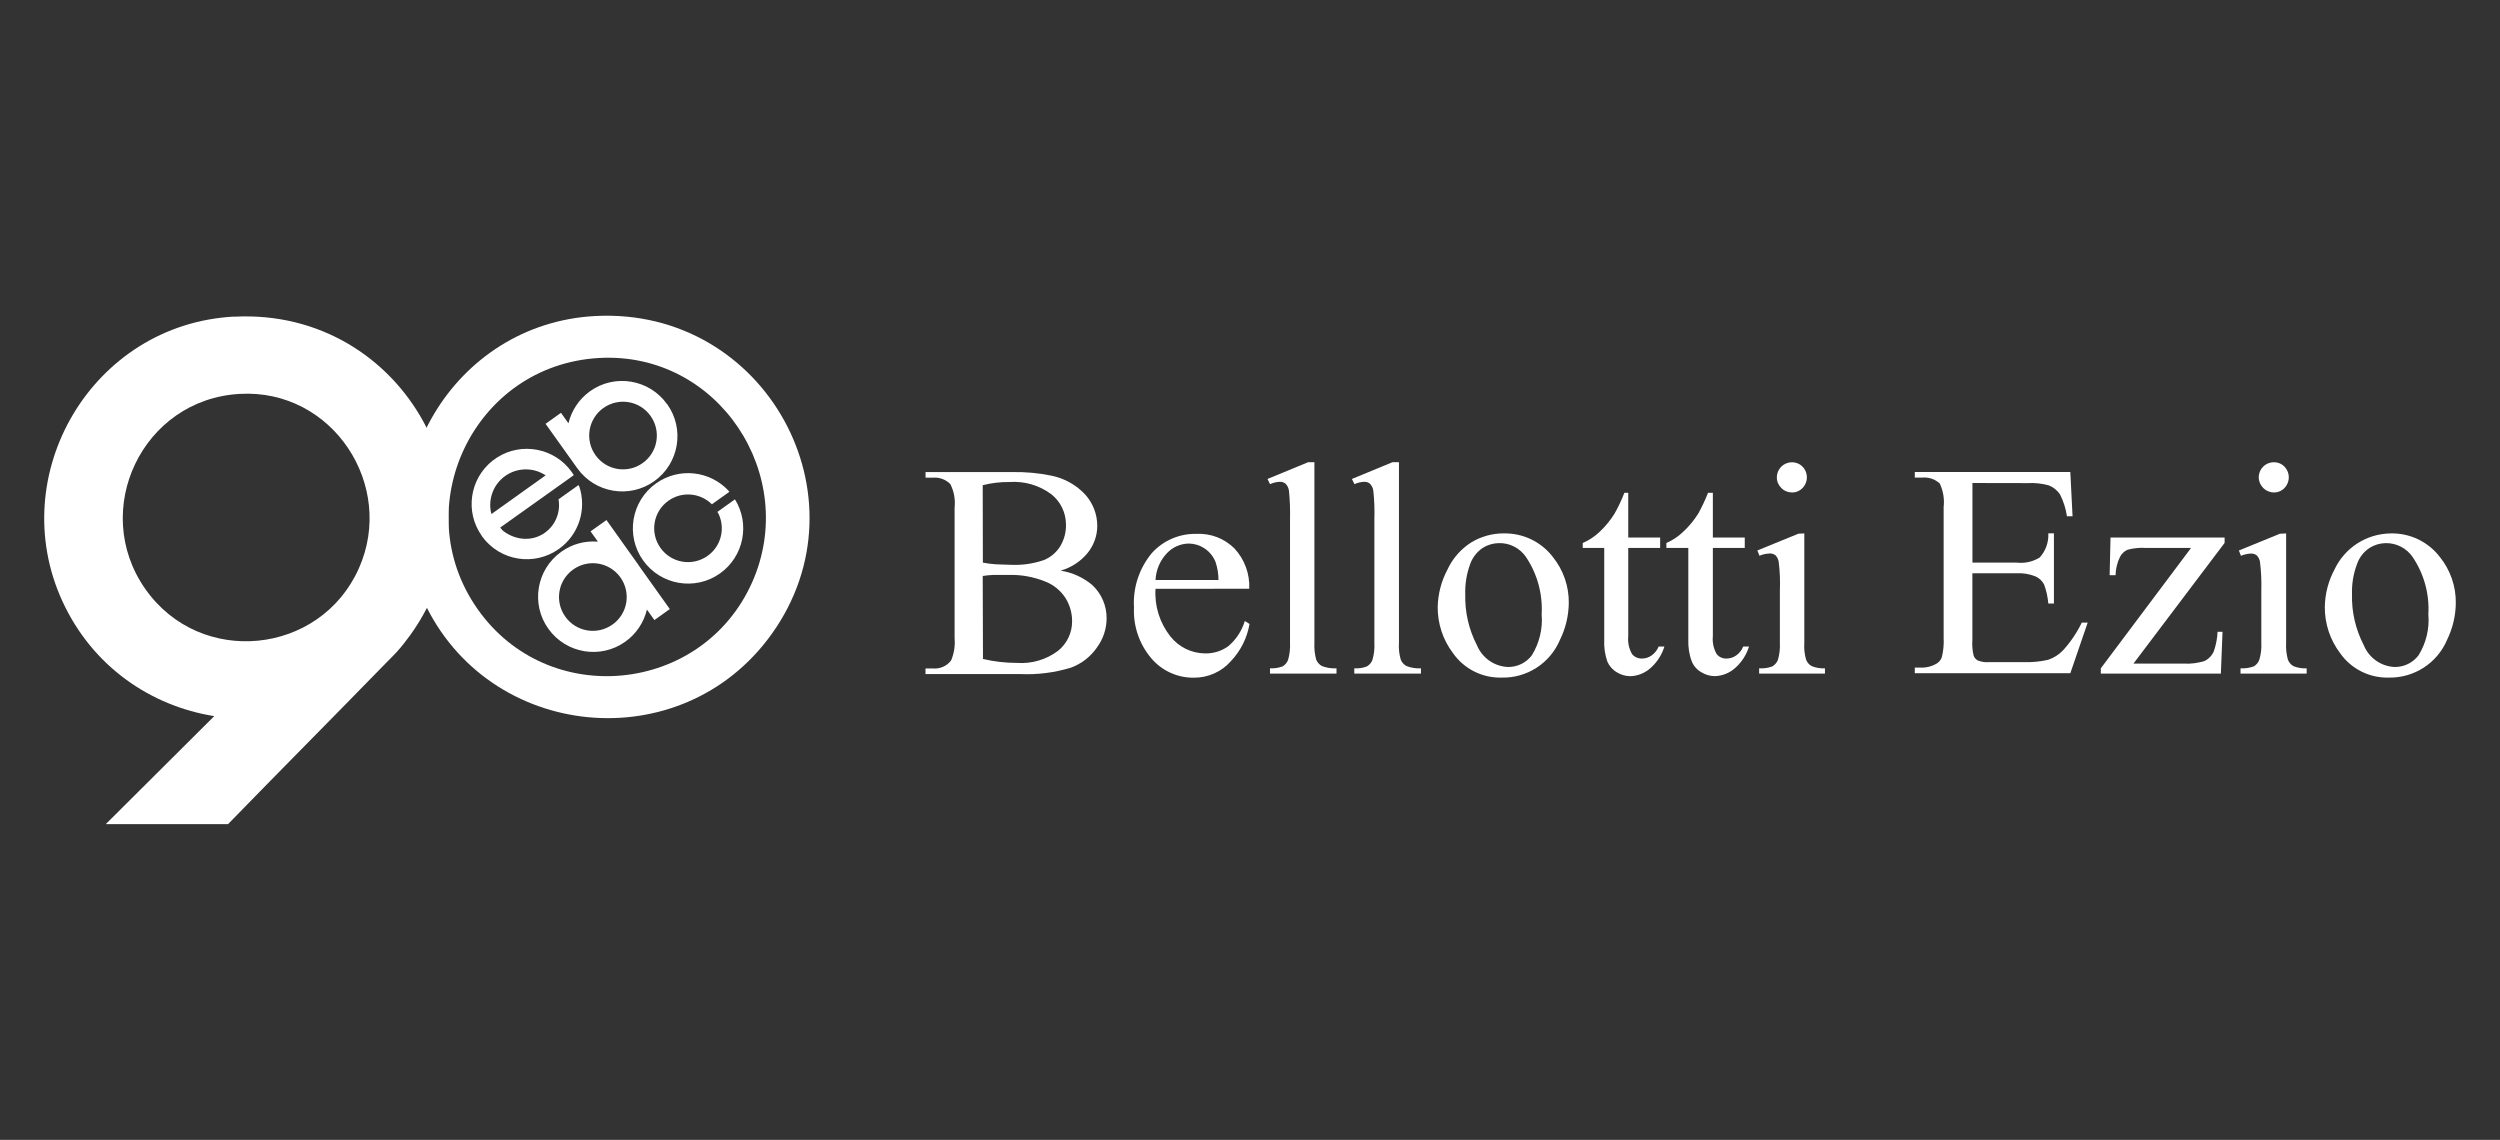 <svg xmlns="http://www.w3.org/2000/svg" id="Layer_1" data-name="Layer 1" viewBox="0 0 481.93 219.73"><rect x="0" y="0" width="481.93" height="219.73" fill="#333333" stroke="none"/><defs><style> .cls-1 { fill: #fff; } </style></defs><path class="cls-1" d="M204.48,110.01c2.24.35,4.32,1.3,6.06,2.75,1.8,1.67,2.81,4.01,2.78,6.46,0,2.02-.67,3.99-1.87,5.61-1.23,1.79-2.99,3.14-5.02,3.88-3.15.96-6.44,1.38-9.73,1.23h-18.29v-1.08h1.44c1.36.12,2.68-.46,3.5-1.55.56-1.34.8-2.81.67-4.26v-25.2c.17-1.56-.11-3.14-.83-4.54-.87-.88-2.1-1.33-3.33-1.23h-1.44v-1.08h16.76c2.52-.04,5.02.18,7.49.69,2.53.51,4.83,1.8,6.57,3.69,1.47,1.66,2.29,3.8,2.28,6.01,0,1.9-.68,3.75-1.88,5.23-1.33,1.61-3.12,2.79-5.12,3.36h0l-.03.03ZM189.49,108.46c.82.16,1.64.27,2.46.32.9,0,1.87.1,2.98.1,2.14.1,4.27-.22,6.29-.91,1.36-.55,2.48-1.52,3.23-2.78.71-1.24,1.08-2.64,1.04-4.07,0-2.26-1.02-4.39-2.78-5.81-2.32-1.75-5.21-2.6-8.1-2.39-1.74-.02-3.49.18-5.17.61l.03,14.91h0v.02ZM189.49,127.03c2.15.51,4.36.76,6.56.76,2.83.2,5.64-.62,7.91-2.33,1.74-1.4,2.74-3.52,2.71-5.75,0-1.54-.43-3.04-1.23-4.36-.96-1.51-2.38-2.67-4.06-3.29-2.18-.87-4.52-1.29-6.87-1.23h-3.04c-.68.02-1.36.1-2.03.2l.05,16h0Z"></path><path class="cls-1" d="M222.75,113.49c-.22,3.3.8,6.56,2.84,9.16,1.62,2.08,4.1,3.29,6.73,3.31,1.6.03,3.17-.45,4.47-1.4,1.51-1.28,2.6-2.97,3.18-4.85l.9.57c-.45,2.68-1.69,5.16-3.56,7.14-1.82,2.09-4.46,3.26-7.23,3.22-3.11.02-6.08-1.33-8.1-3.69-2.34-2.73-3.55-6.26-3.38-9.85-.23-3.81,1.01-7.56,3.45-10.49,2.19-2.43,5.35-3.78,8.62-3.69,2.71-.14,5.36.88,7.29,2.8,1.96,2.1,2.99,4.91,2.86,7.77l-18.09.02v-.02h.02ZM222.75,111.81h12.14c0-1.2-.2-2.4-.59-3.54-.44-1.05-1.18-1.96-2.14-2.58-.88-.58-1.9-.89-2.96-.91-1.61.01-3.15.69-4.26,1.87-1.33,1.41-2.11,3.26-2.19,5.2v-.03h0Z"></path><path class="cls-1" d="M253.38,89.11v34.8c-.06,1.1.06,2.21.35,3.26.23.53.61.96,1.11,1.23.89.34,1.84.49,2.8.43v1.02h-12.82v-1.02c.84.05,1.68-.08,2.46-.38.47-.29.83-.72,1.02-1.23.31-1.06.44-2.18.38-3.3v-23.83c.04-1.82-.02-3.65-.2-5.45-.06-.52-.28-1.01-.65-1.39-.32-.26-.73-.4-1.14-.37-.65.03-1.28.19-1.87.45l-.48-1,7.83-3.23h1.22-.01Z"></path><path class="cls-1" d="M269.68,89.11v34.8c-.08,1.1.04,2.21.35,3.26.22.53.6.96,1.11,1.23.88.34,1.83.49,2.78.43v1.02h-12.85v-1.02c.84.06,1.68-.06,2.46-.38.47-.28.84-.72,1.03-1.23.32-1.06.45-2.18.38-3.3v-23.83c.06-1.82,0-3.65-.2-5.45-.05-.52-.28-1.01-.65-1.39-.31-.26-.71-.4-1.12-.37-.65.03-1.28.18-1.87.45l-.49-1,7.82-3.23h1.26-.01Z"></path><path class="cls-1" d="M289.79,102.83c3.73-.11,7.28,1.57,9.55,4.53,2.03,2.52,3.12,5.66,3.08,8.88-.03,2.47-.62,4.91-1.71,7.12-1.9,4.5-6.36,7.38-11.24,7.26-3.72.1-7.24-1.67-9.37-4.71-1.95-2.57-2.98-5.71-2.95-8.94.06-2.5.7-4.95,1.87-7.15.99-2.15,2.58-3.97,4.58-5.25,1.86-1.13,4-1.74,6.19-1.75h0ZM288.9,104.7c-1.08.02-2.13.33-3.04.9-1.14.76-2.01,1.87-2.46,3.16-.68,1.86-1,3.83-.94,5.81-.09,3.42.69,6.81,2.27,9.85,1.02,2.44,3.37,4.07,6.01,4.16,1.81,0,3.51-.84,4.58-2.29,1.44-2.37,2.1-5.12,1.87-7.88.22-3.89-.84-7.77-3-11-1.18-1.75-3.17-2.78-5.28-2.71h-.01,0Z"></path><path class="cls-1" d="M313.88,95v8.62h6.15v2.01h-6.15v17c-.12,1.19.13,2.4.73,3.45.45.56,1.15.88,1.87.87.68,0,1.33-.19,1.88-.58.61-.43,1.1-1.03,1.38-1.73h1.11c-.52,1.69-1.52,3.18-2.87,4.31-1.04.86-2.34,1.36-3.69,1.4-.9,0-1.8-.26-2.57-.73-.83-.47-1.48-1.2-1.87-2.08-.46-1.34-.67-2.78-.6-4.2v-17.71h-4.14v-.96c1.19-.51,2.29-1.23,3.23-2.13,1.13-1.05,2.11-2.25,2.92-3.56.72-1.28,1.34-2.6,1.87-3.98h.76-.01Z"></path><path class="cls-1" d="M330.19,95v8.62h6.15v2.01h-6.15v17c-.12,1.19.13,2.4.73,3.45.45.57,1.14.89,1.87.87.67.01,1.32-.19,1.87-.58.62-.42,1.11-1.03,1.38-1.73h1.12c-.52,1.69-1.52,3.18-2.88,4.31-1.04.86-2.34,1.34-3.69,1.39-.91,0-1.81-.26-2.58-.73-.84-.46-1.5-1.2-1.87-2.08-.51-1.34-.73-2.79-.68-4.23v-17.67h-4.23v-.96c1.19-.51,2.27-1.23,3.21-2.13,1.14-1.04,2.13-2.25,2.95-3.56.71-1.28,1.33-2.61,1.87-3.98h.95-.02Z"></path><path class="cls-1" d="M347.82,102.83v21.08c-.08,1.11.04,2.22.35,3.27.2.52.58.96,1.08,1.23.81.33,1.68.47,2.55.42v1.02h-12.69v-1.02c.88.06,1.76-.06,2.58-.38.46-.29.83-.72,1.04-1.23.31-1.06.44-2.18.38-3.3v-10.1c.08-1.85,0-3.7-.23-5.54-.08-.46-.29-.89-.61-1.23-.35-.27-.79-.4-1.23-.35-.65.04-1.28.18-1.87.43l-.4-1.02,7.91-3.23,1.13-.05h.01ZM345.44,89.11c.77,0,1.51.3,2.04.85,1.12,1.14,1.12,2.97,0,4.11-.53.56-1.27.88-2.04.86-.77,0-1.52-.3-2.05-.86-.56-.54-.88-1.28-.86-2.05-.01-1.59,1.27-2.89,2.86-2.9h.06-.01Z"></path><path class="cls-1" d="M380.23,93.12v15.34h8.54c1.55.17,3.12-.17,4.44-1,1.14-1.27,1.74-2.94,1.65-4.65h1.08v13.54h-1.08c-.11-1.26-.38-2.51-.82-3.69-.37-.7-.96-1.25-1.69-1.56-1.14-.45-2.37-.66-3.59-.59h-8.54v12.78c-.08,1.05,0,2.1.25,3.13.15.38.43.7.79.9.69.27,1.44.39,2.18.32h6.58c1.6.06,3.22-.09,4.78-.44,1.09-.37,2.08-.98,2.87-1.81,1.47-1.6,2.69-3.41,3.64-5.37h1.14l-3.35,9.76h-29.98v-1.08h1.39c.9,0,1.8-.23,2.6-.66.58-.27,1.03-.77,1.23-1.39.29-1.2.41-2.45.34-3.69v-25.2c.18-1.56-.08-3.14-.75-4.56-.93-.85-2.17-1.26-3.42-1.13h-1.39v-1.08h29.98l.43,8.53h-1.08c-.22-1.46-.66-2.88-1.33-4.2-.53-.8-1.29-1.41-2.18-1.76-1.31-.35-2.67-.51-4.02-.43l-10.7-.02h.02-.01Z"></path><path class="cls-1" d="M428.44,121.79l-.32,8.06h-23.14v-1.02l17.39-23.2h-8.62c-1.23-.09-2.45.03-3.64.35-.61.28-1.11.75-1.42,1.34-.55,1.11-.84,2.32-.87,3.56h-1.14l.17-7.26h21.99v1.04l-17.57,23.26h9.65c1.38.09,2.76-.09,4.09-.51.75-.38,1.37-1,1.72-1.77.44-1.24.7-2.54.76-3.85h.95Z"></path><path class="cls-1" d="M440.7,102.83v21.08c-.06,1.11.05,2.22.35,3.27.2.52.58.96,1.05,1.23.81.33,1.69.47,2.56.42v1.02h-12.75v-1.02c.88.06,1.76-.08,2.58-.38.47-.29.83-.72,1.03-1.23.33-1.06.46-2.18.4-3.3v-10.1c.05-1.85-.03-3.69-.26-5.53-.08-.46-.3-.89-.62-1.23-.34-.25-.75-.38-1.17-.35-.65.04-1.28.18-1.88.43l-.4-1.02,7.9-3.23,1.19-.06h.02ZM438.34,89.11c.77-.01,1.51.29,2.04.85,1.12,1.14,1.12,2.97,0,4.11-.53.56-1.27.88-2.04.86-1.6-.01-2.9-1.31-2.92-2.92,0-1.59,1.28-2.89,2.87-2.9h.05-.01.01Z"></path><path class="cls-1" d="M460.78,102.83c3.73-.11,7.28,1.57,9.55,4.53,2.03,2.52,3.12,5.66,3.08,8.88-.02,2.46-.6,4.89-1.69,7.12-1.91,4.49-6.37,7.36-11.24,7.26-3.72.1-7.24-1.67-9.37-4.71-1.95-2.57-2.98-5.71-2.95-8.94.04-2.5.68-4.95,1.85-7.15,1.97-4.22,6.17-6.93,10.82-6.99h-.06s.01,0,.01,0ZM459.87,104.7c-1.08.02-2.13.33-3.05.9-1.15.75-2.02,1.86-2.46,3.16-.7,1.85-1.02,3.83-.96,5.81-.09,3.42.71,6.81,2.29,9.85,1.01,2.44,3.36,4.07,5.99,4.16,1.8,0,3.5-.84,4.57-2.29,1.45-2.36,2.11-5.12,1.87-7.88.23-3.9-.84-7.77-3.01-11-1.17-1.73-3.14-2.75-5.23-2.71,0,0-.01,0-.01,0Z"></path><path class="cls-1" d="M128.59,77.91c-3.41-4.79-10.06-5.91-14.84-2.5-2.17,1.55-3.59,3.78-4.17,6.19l-1.4-1.96-.03-.05-.11.06-2.87,2.05,6.11,8.56c3.41,4.79,10.06,5.91,14.84,2.5,4.79-3.41,5.91-10.06,2.5-14.84h-.03ZM123.88,89.27c-2.94,2.09-7,1.41-9.09-1.53-2.09-2.94-1.41-7,1.53-9.09,2.94-2.09,7-1.41,9.09,1.53s1.41,7-1.53,9.09Z"></path><path class="cls-1" d="M111.64,93.79l-.11-.29-3.86,2.75c.42,2.4-.52,4.94-2.64,6.45-2.47,1.76-5.66,1.44-7.97-.31-.27-.2-.63-.69-.63-.69l14.19-10.11c-.13-.2-.26-.4-.4-.6-3.31-4.64-9.66-5.83-14.4-2.8l-.87.62c-4.42,3.5-5.37,9.89-2.05,14.52l.09.15c3.44,4.67,10,5.72,14.75,2.34,3.92-2.79,5.38-7.74,3.92-12.07v.02l-.02.02ZM105.2,91.62l-10.46,7.47s.05.13,0,0-.12-.45-.12-.45c-.48-2.55.51-5.27,2.76-6.88,2.26-1.6,5.15-1.66,7.4-.37.26.13.41.25.41.25h0v-.02Z"></path><path class="cls-1" d="M123.05,108.85c-.09-.13-.18-.25-.28-.37l-5.86-8.23-3.07,2.18,1.4,1.96-.06.02c-2.4-.18-4.87.44-6.98,1.95-4.79,3.41-5.91,10.06-2.5,14.84,3.41,4.79,10.06,5.91,14.84,2.5,2.17-1.55,3.59-3.78,4.17-6.19l1.4,1.96.03.05.11-.06,2.87-2.05-6.1-8.56h.03ZM118.06,120.4c-2.94,2.09-7,1.41-9.09-1.53s-1.41-7,1.53-9.09c2.94-2.09,7-1.41,9.1,1.53,2.09,2.94,1.41,7-1.53,9.09,0,0-.01,0-.01,0Z"></path><path class="cls-1" d="M138.43,98.88c1.45,2.83.65,6.38-2.02,8.27-2.94,2.09-7,1.41-9.09-1.53s-1.41-7,1.53-9.09c2.62-1.87,6.16-1.52,8.38.68l3.37-2.4-.15-.2c-3.58-3.87-9.57-4.57-13.98-1.43-4.79,3.41-5.91,10.06-2.5,14.85s10.06,5.91,14.84,2.5c4.59-3.28,5.81-9.54,2.87-14.27l-3.39,2.42.14.22h0v-.02Z"></path><path class="cls-1" d="M114.77,60.92c32.85-1.7,52.87,34.94,33.99,61.3-17.42,24.32-54.71,20.57-67.12-6.41-11.25-24.44,5.74-53.47,33.13-54.89ZM115.46,69.01c-24.19,1.38-37.1,28.82-23.44,48.34,13.64,19.5,43.39,16.46,52.98-5.11,9.13-20.55-6.49-44.54-29.54-43.23Z"></path><path class="cls-1" d="M45.17,61.03c-27.39,1.42-44.38,30.44-33.13,54.89,5.82,12.65,17.11,20.19,29.26,22.13l-20.91,20.82h23.57c9.97-10.26,20.04-20.37,30.02-30.63h0c.81-.83,1.64-1.64,2.43-2.48l.03-.03c.55-.61,1.08-1.24,1.58-1.89,0,0,0-.01.01-.02.38-.48.75-.98,1.12-1.48,18.89-26.35-1.13-62.99-33.98-61.29v-.02ZM27.99,113.51c-10.62-15.18-.59-36.52,18.22-37.58,17.93-1.02,30.08,17.64,22.98,33.61-7.45,16.77-30.59,19.14-41.2,3.97Z"></path></svg>